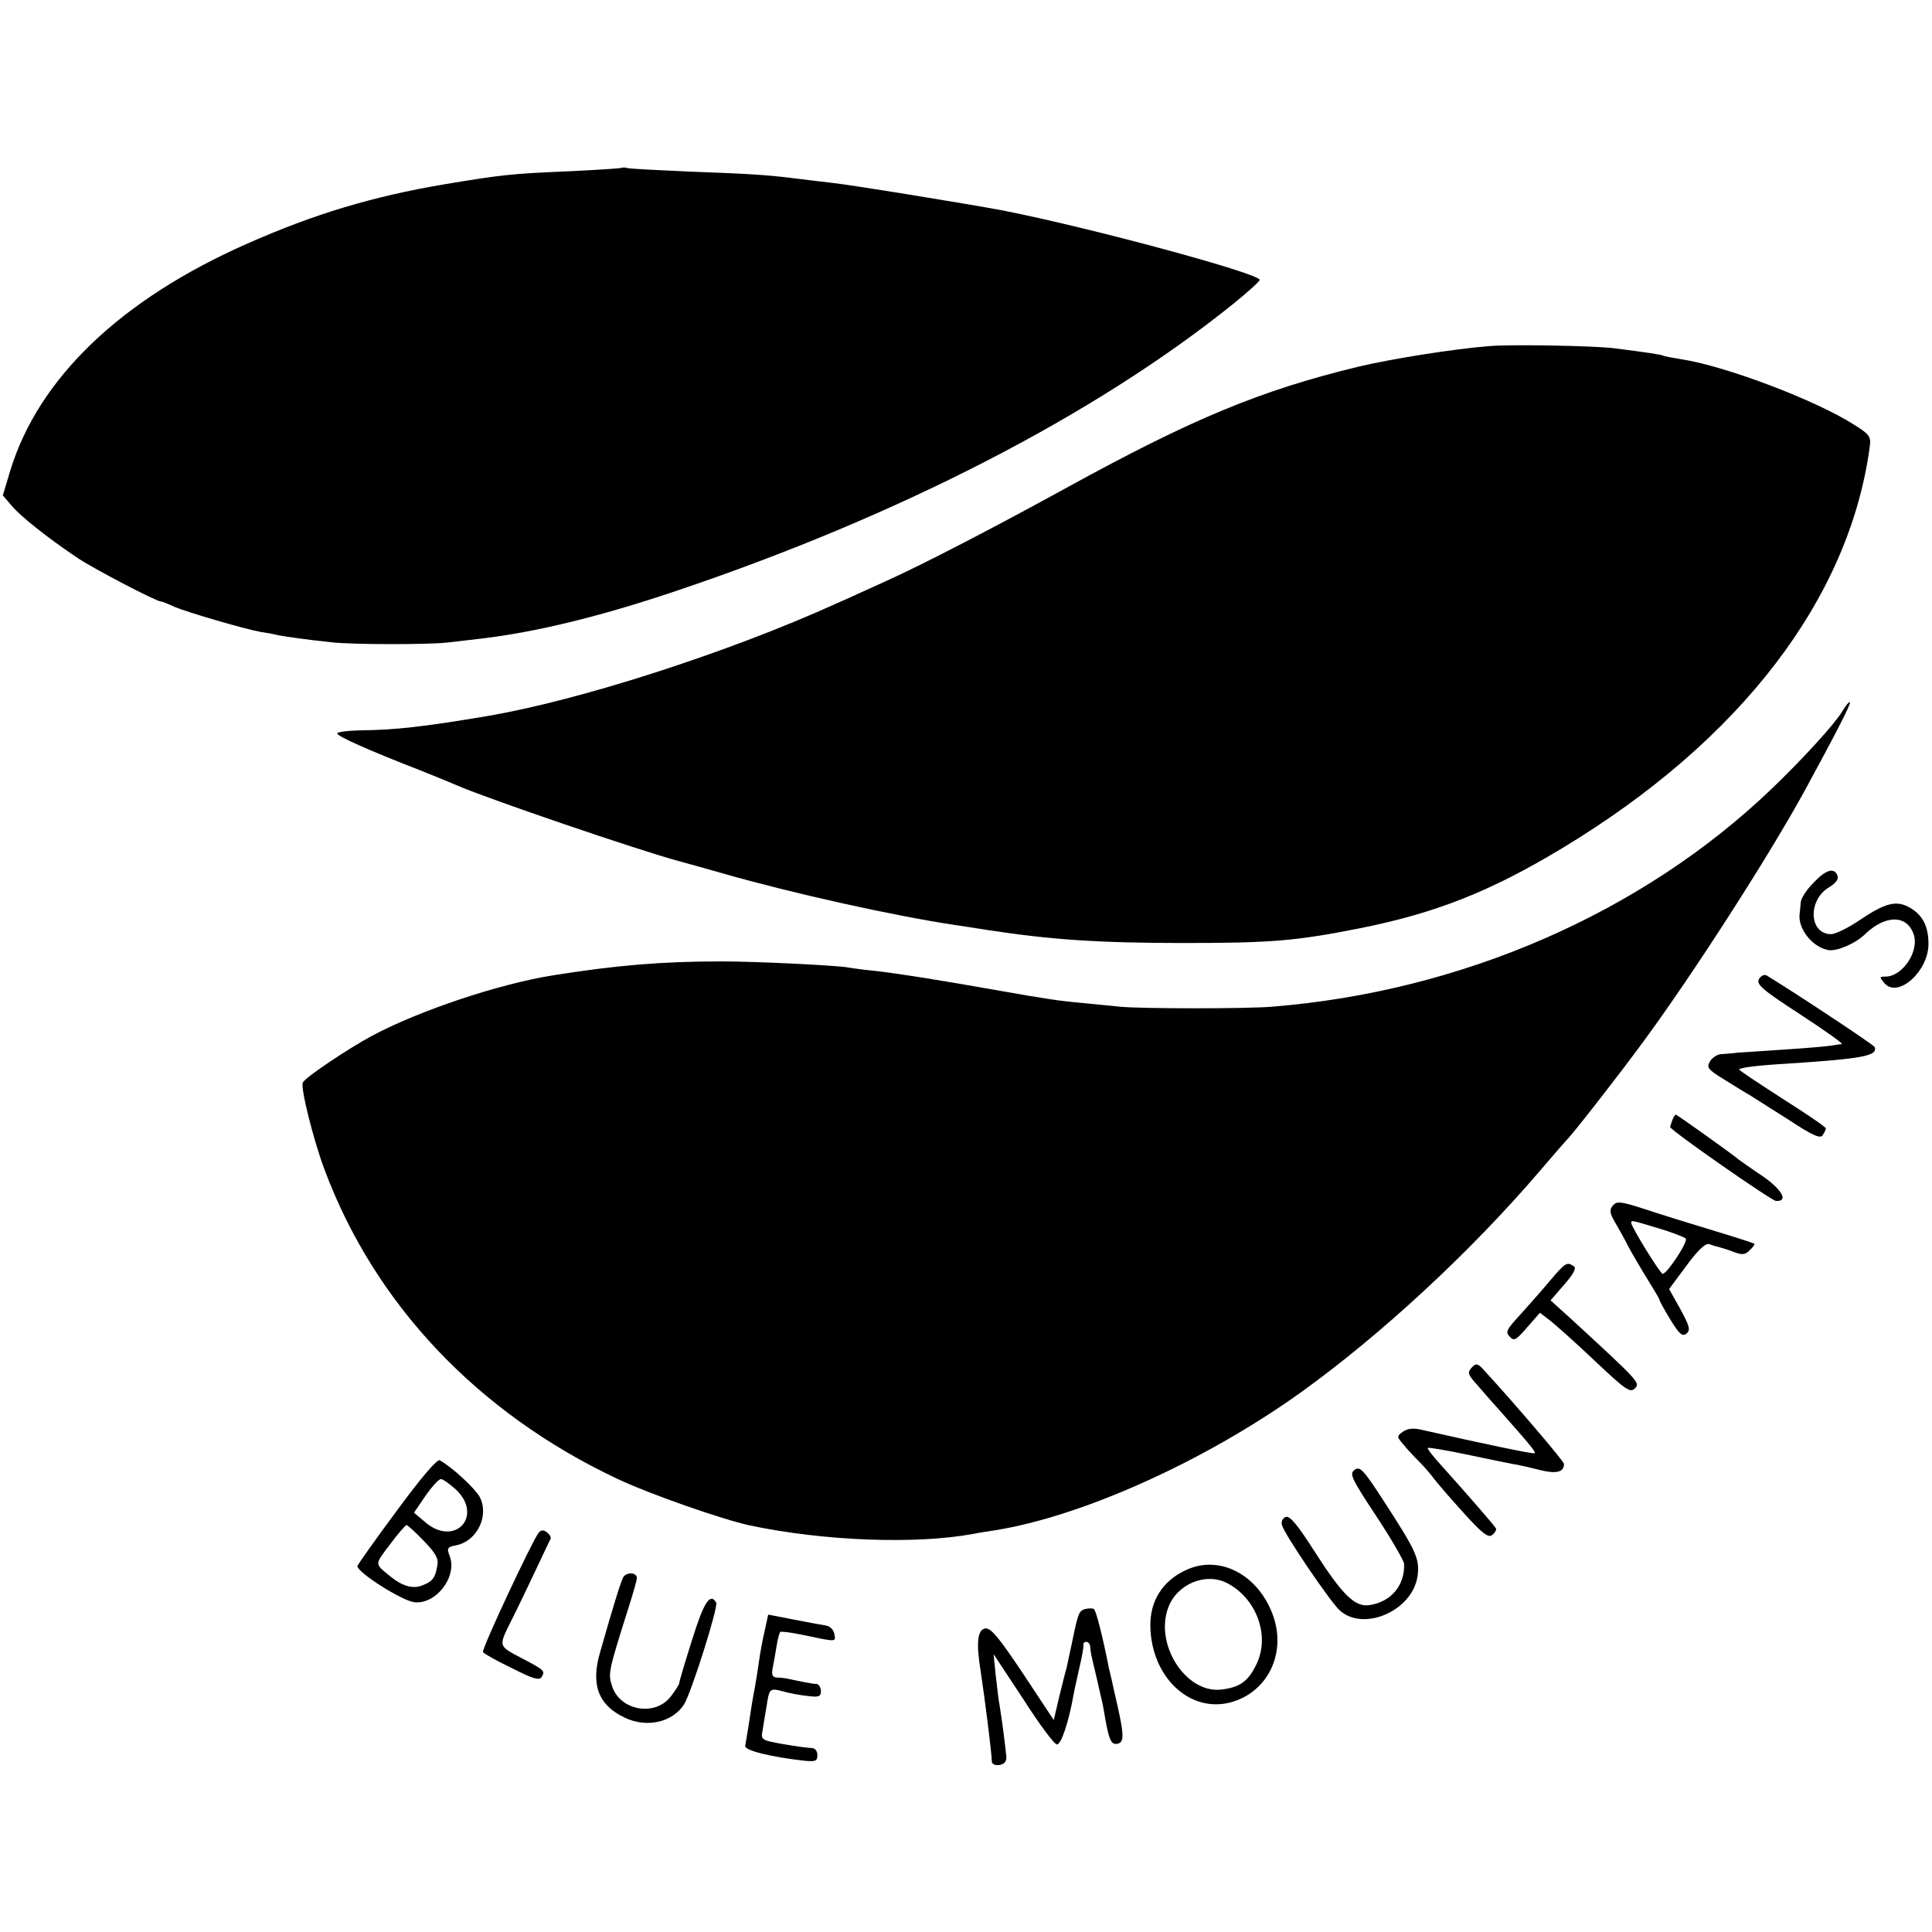 <?xml version="1.0" standalone="no"?>
<!DOCTYPE svg PUBLIC "-//W3C//DTD SVG 20010904//EN"
 "http://www.w3.org/TR/2001/REC-SVG-20010904/DTD/svg10.dtd">
<svg version="1.0" xmlns="http://www.w3.org/2000/svg"
 width="546pt" height="546pt" viewBox="0 0 546 546"
 preserveAspectRatio="xMidYMid meet">
<g transform="translate(0,546) scale(0.1,-0.1)"
fill="#000000" stroke="none">
<path d="M1758 4986 c-1 -2 -69 -6 -149 -10 -167 -7 -191 -10 -354 -37 -202
-34 -370 -85 -555 -167 -359 -158 -591 -381 -671 -642 l-21 -70 24 -28 c23
-29 105 -94 189 -150 45 -30 221 -122 234 -122 4 0 21 -7 38 -15 35 -15 199
-63 244 -71 15 -2 37 -6 48 -9 21 -4 83 -13 150 -20 59 -7 273 -7 328 -1 26 3
68 8 95 11 154 18 337 62 556 136 629 212 1182 497 1571 810 41 33 75 64 75
68 0 18 -476 147 -725 196 -89 17 -438 74 -490 79 -33 4 -78 9 -100 12 -78 10
-132 13 -295 19 -91 4 -170 8 -177 10 -6 2 -13 2 -15 1z"/>
<path d="M4210 4482 c-102 -8 -277 -36 -370 -58 -277 -67 -470 -147 -825 -342
-202 -111 -408 -218 -515 -266 -36 -16 -96 -44 -135 -61 -309 -140 -729 -275
-990 -319 -179 -30 -257 -39 -357 -40 -38 -1 -67 -5 -65 -9 3 -9 88 -47 232
-103 50 -20 99 -40 110 -45 80 -35 509 -182 625 -213 30 -8 87 -24 125 -35
196 -56 480 -119 653 -145 15 -2 59 -9 97 -15 178 -27 313 -36 550 -36 250 0
317 6 495 41 217 43 373 105 575 227 504 304 811 705 869 1134 4 29 0 35 -43
62 -109 70 -365 167 -491 186 -25 4 -47 8 -50 10 -6 3 -45 9 -140 21 -58 7
-291 11 -350 6z"/>
<path d="M5206 3449 c-21 -35 -111 -134 -201 -220 -365 -349 -874 -571 -1410
-614 -71 -6 -370 -6 -430 0 -27 3 -73 7 -101 10 -69 6 -108 12 -244 36 -169
30 -277 47 -345 55 -33 3 -68 8 -79 10 -35 6 -261 17 -356 17 -171 0 -298 -11
-475 -39 -153 -24 -381 -100 -515 -172 -65 -35 -185 -115 -194 -131 -8 -12 30
-164 61 -246 142 -381 433 -688 827 -874 93 -44 297 -115 375 -132 208 -44
469 -54 631 -24 14 3 41 7 60 10 248 39 595 196 865 389 227 163 480 397 676
626 40 47 75 87 78 90 11 9 147 183 218 280 138 188 350 517 453 705 86 158
132 247 128 250 -2 3 -12 -9 -22 -26z"/>
<path d="M5124 2964 c-19 -19 -35 -44 -35 -55 -1 -10 -2 -25 -3 -31 -6 -42 36
-95 81 -103 25 -4 78 19 105 46 57 54 117 54 136 -1 17 -48 -31 -120 -80 -120
-17 0 -17 -1 -2 -19 38 -43 124 34 124 111 0 50 -16 81 -51 102 -39 23 -70 15
-143 -34 -32 -22 -69 -40 -81 -40 -63 0 -67 97 -5 133 18 11 27 23 23 32 -9
25 -34 17 -69 -21z"/>
<path d="M4971 2693 c-8 -15 9 -30 117 -100 70 -46 123 -83 117 -84 -5 0 -19
-2 -30 -4 -11 -2 -69 -7 -130 -11 -60 -4 -121 -8 -135 -9 -14 -2 -34 -3 -45
-4 -11 0 -26 -10 -32 -20 -11 -18 -7 -23 40 -52 29 -18 61 -38 72 -44 11 -7
60 -38 109 -69 68 -45 91 -55 97 -44 5 7 9 16 9 19 0 4 -56 42 -124 85 -68 44
-123 80 -121 82 5 5 50 11 135 16 215 14 257 22 248 47 -2 6 -229 156 -305
202 -7 4 -16 0 -22 -10z"/>
<path d="M4726 2294 c-3 -9 -6 -17 -6 -19 0 -9 286 -208 299 -209 36 -2 18 31
-36 69 -32 21 -62 43 -68 47 -24 20 -176 128 -179 128 -2 0 -7 -7 -10 -16z"/>
<path d="M4558 2053 c-10 -12 -9 -21 6 -47 10 -17 28 -49 39 -71 12 -22 36
-63 54 -92 18 -29 33 -54 33 -57 0 -3 14 -28 31 -56 25 -41 34 -48 45 -39 12
10 9 21 -17 69 l-32 57 49 66 c33 45 54 64 64 61 8 -3 22 -7 30 -9 8 -2 27 -8
42 -14 22 -8 31 -7 43 6 9 8 15 17 13 18 -2 2 -55 19 -118 38 -63 19 -150 46
-192 60 -68 22 -79 23 -90 10z m128 -64 c38 -11 73 -25 78 -29 8 -8 -52 -99
-65 -100 -7 0 -89 133 -89 144 0 8 0 8 76 -15z"/>
<path d="M4379 1839 c-24 -29 -63 -72 -85 -97 -37 -40 -40 -47 -27 -60 12 -13
18 -9 49 27 l36 41 26 -20 c15 -11 72 -62 127 -114 89 -84 102 -93 115 -80 16
16 13 19 -176 193 l-62 56 39 45 c27 31 35 47 26 52 -19 12 -22 11 -68 -43z"/>
<path d="M4162 1598 c-16 -16 -15 -21 11 -50 12 -14 45 -52 74 -84 84 -95 93
-107 90 -111 -3 -3 -146 27 -318 66 -25 6 -41 4 -54 -5 -18 -13 -18 -14 1 -36
10 -13 31 -35 45 -49 14 -14 32 -35 40 -46 8 -11 45 -54 83 -96 55 -61 72 -74
83 -65 8 6 12 14 11 18 -3 7 -77 92 -155 179 -23 25 -40 47 -38 49 2 2 50 -6
107 -18 56 -12 116 -24 131 -27 15 -2 50 -10 77 -17 48 -12 70 -7 70 17 0 7
-137 168 -230 269 -13 14 -19 15 -28 6z"/>
<path d="M1121 1190 c-61 -82 -111 -153 -111 -156 0 -18 126 -98 161 -102 61
-7 122 72 100 130 -9 23 -7 26 19 31 58 12 93 83 66 136 -13 24 -76 83 -113
104 -7 5 -53 -49 -122 -143z m168 60 c78 -75 -4 -163 -87 -92 l-32 27 32 47
c18 26 38 48 44 48 6 0 25 -14 43 -30z m-91 -145 c33 -34 42 -50 38 -69 -6
-36 -14 -46 -44 -57 -26 -10 -56 -1 -89 26 -45 37 -45 32 -1 90 22 30 44 55
47 55 3 0 25 -20 49 -45z"/>
<path d="M3828 1306 c-15 -11 -9 -24 61 -130 43 -65 78 -126 79 -135 3 -60
-36 -108 -97 -117 -41 -7 -77 28 -155 150 -49 77 -71 103 -82 99 -9 -3 -14
-13 -11 -23 6 -25 134 -213 162 -240 67 -63 206 -3 221 95 7 49 -3 71 -98 217
-55 85 -65 95 -80 84z"/>
<path d="M1522 1128 c-18 -23 -162 -330 -157 -337 2 -4 39 -25 81 -45 61 -31
78 -36 85 -25 10 17 7 19 -51 50 -73 38 -72 34 -36 107 19 37 50 103 71 147
21 44 39 83 41 86 2 4 -2 12 -10 18 -10 8 -16 8 -24 -1z"/>
<path d="M3352 1023 c-66 -30 -102 -87 -101 -158 2 -144 111 -247 227 -216
103 28 157 135 121 242 -40 117 -151 177 -247 132z m116 -37 c83 -43 122 -149
83 -229 -24 -50 -48 -66 -101 -72 -100 -10 -188 129 -148 233 25 66 106 99
166 68z"/>
<path d="M1761 1002 c-8 -16 -29 -85 -65 -211 -27 -92 -5 -150 69 -185 62 -30
135 -14 168 37 20 31 98 277 91 288 -17 29 -35 1 -68 -105 -20 -63 -36 -117
-36 -121 0 -5 -11 -22 -24 -39 -44 -58 -143 -41 -166 28 -12 37 -11 41 47 225
13 40 23 77 23 81 0 17 -30 18 -39 2z"/>
<path d="M3068 913 c-19 -5 -21 -10 -39 -98 -7 -33 -14 -64 -15 -70 -2 -5 -11
-41 -20 -78 l-16 -68 -86 130 c-68 102 -91 130 -107 129 -22 -3 -27 -38 -14
-118 12 -79 32 -237 32 -258 0 -7 9 -12 21 -10 14 2 21 10 20 23 -2 24 -13
110 -19 145 -3 14 -7 52 -11 85 l-6 60 84 -127 c45 -71 88 -128 95 -128 12 0
33 62 47 141 1 8 9 41 16 74 8 33 13 63 12 68 -1 4 3 7 8 7 6 0 11 -7 11 -15
1 -8 2 -18 3 -22 1 -5 8 -35 16 -68 7 -33 15 -64 16 -70 1 -5 5 -26 8 -45 11
-60 17 -71 34 -68 21 4 19 28 -8 143 -6 28 -13 59 -16 70 -18 92 -37 166 -43
168 -3 2 -14 2 -23 0z"/>
<path d="M2161 851 c-6 -25 -13 -64 -16 -86 -3 -22 -8 -53 -11 -70 -7 -36 -10
-55 -19 -115 -4 -25 -8 -49 -9 -54 -2 -13 71 -31 167 -42 32 -3 37 -1 37 16 0
12 -7 20 -17 20 -9 0 -45 5 -80 11 -61 11 -63 12 -58 38 2 14 7 44 11 66 8 54
9 55 47 45 17 -5 49 -11 70 -13 31 -4 37 -2 37 14 0 10 -6 19 -12 20 -12 0
-46 7 -78 14 -8 2 -23 4 -33 4 -15 1 -17 7 -13 29 3 15 8 43 11 62 3 19 8 36
10 38 2 2 27 -1 57 -7 105 -22 100 -22 96 1 -2 12 -12 22 -23 24 -11 2 -52 9
-92 17 l-72 14 -10 -46z"/>
</g>
</svg>
